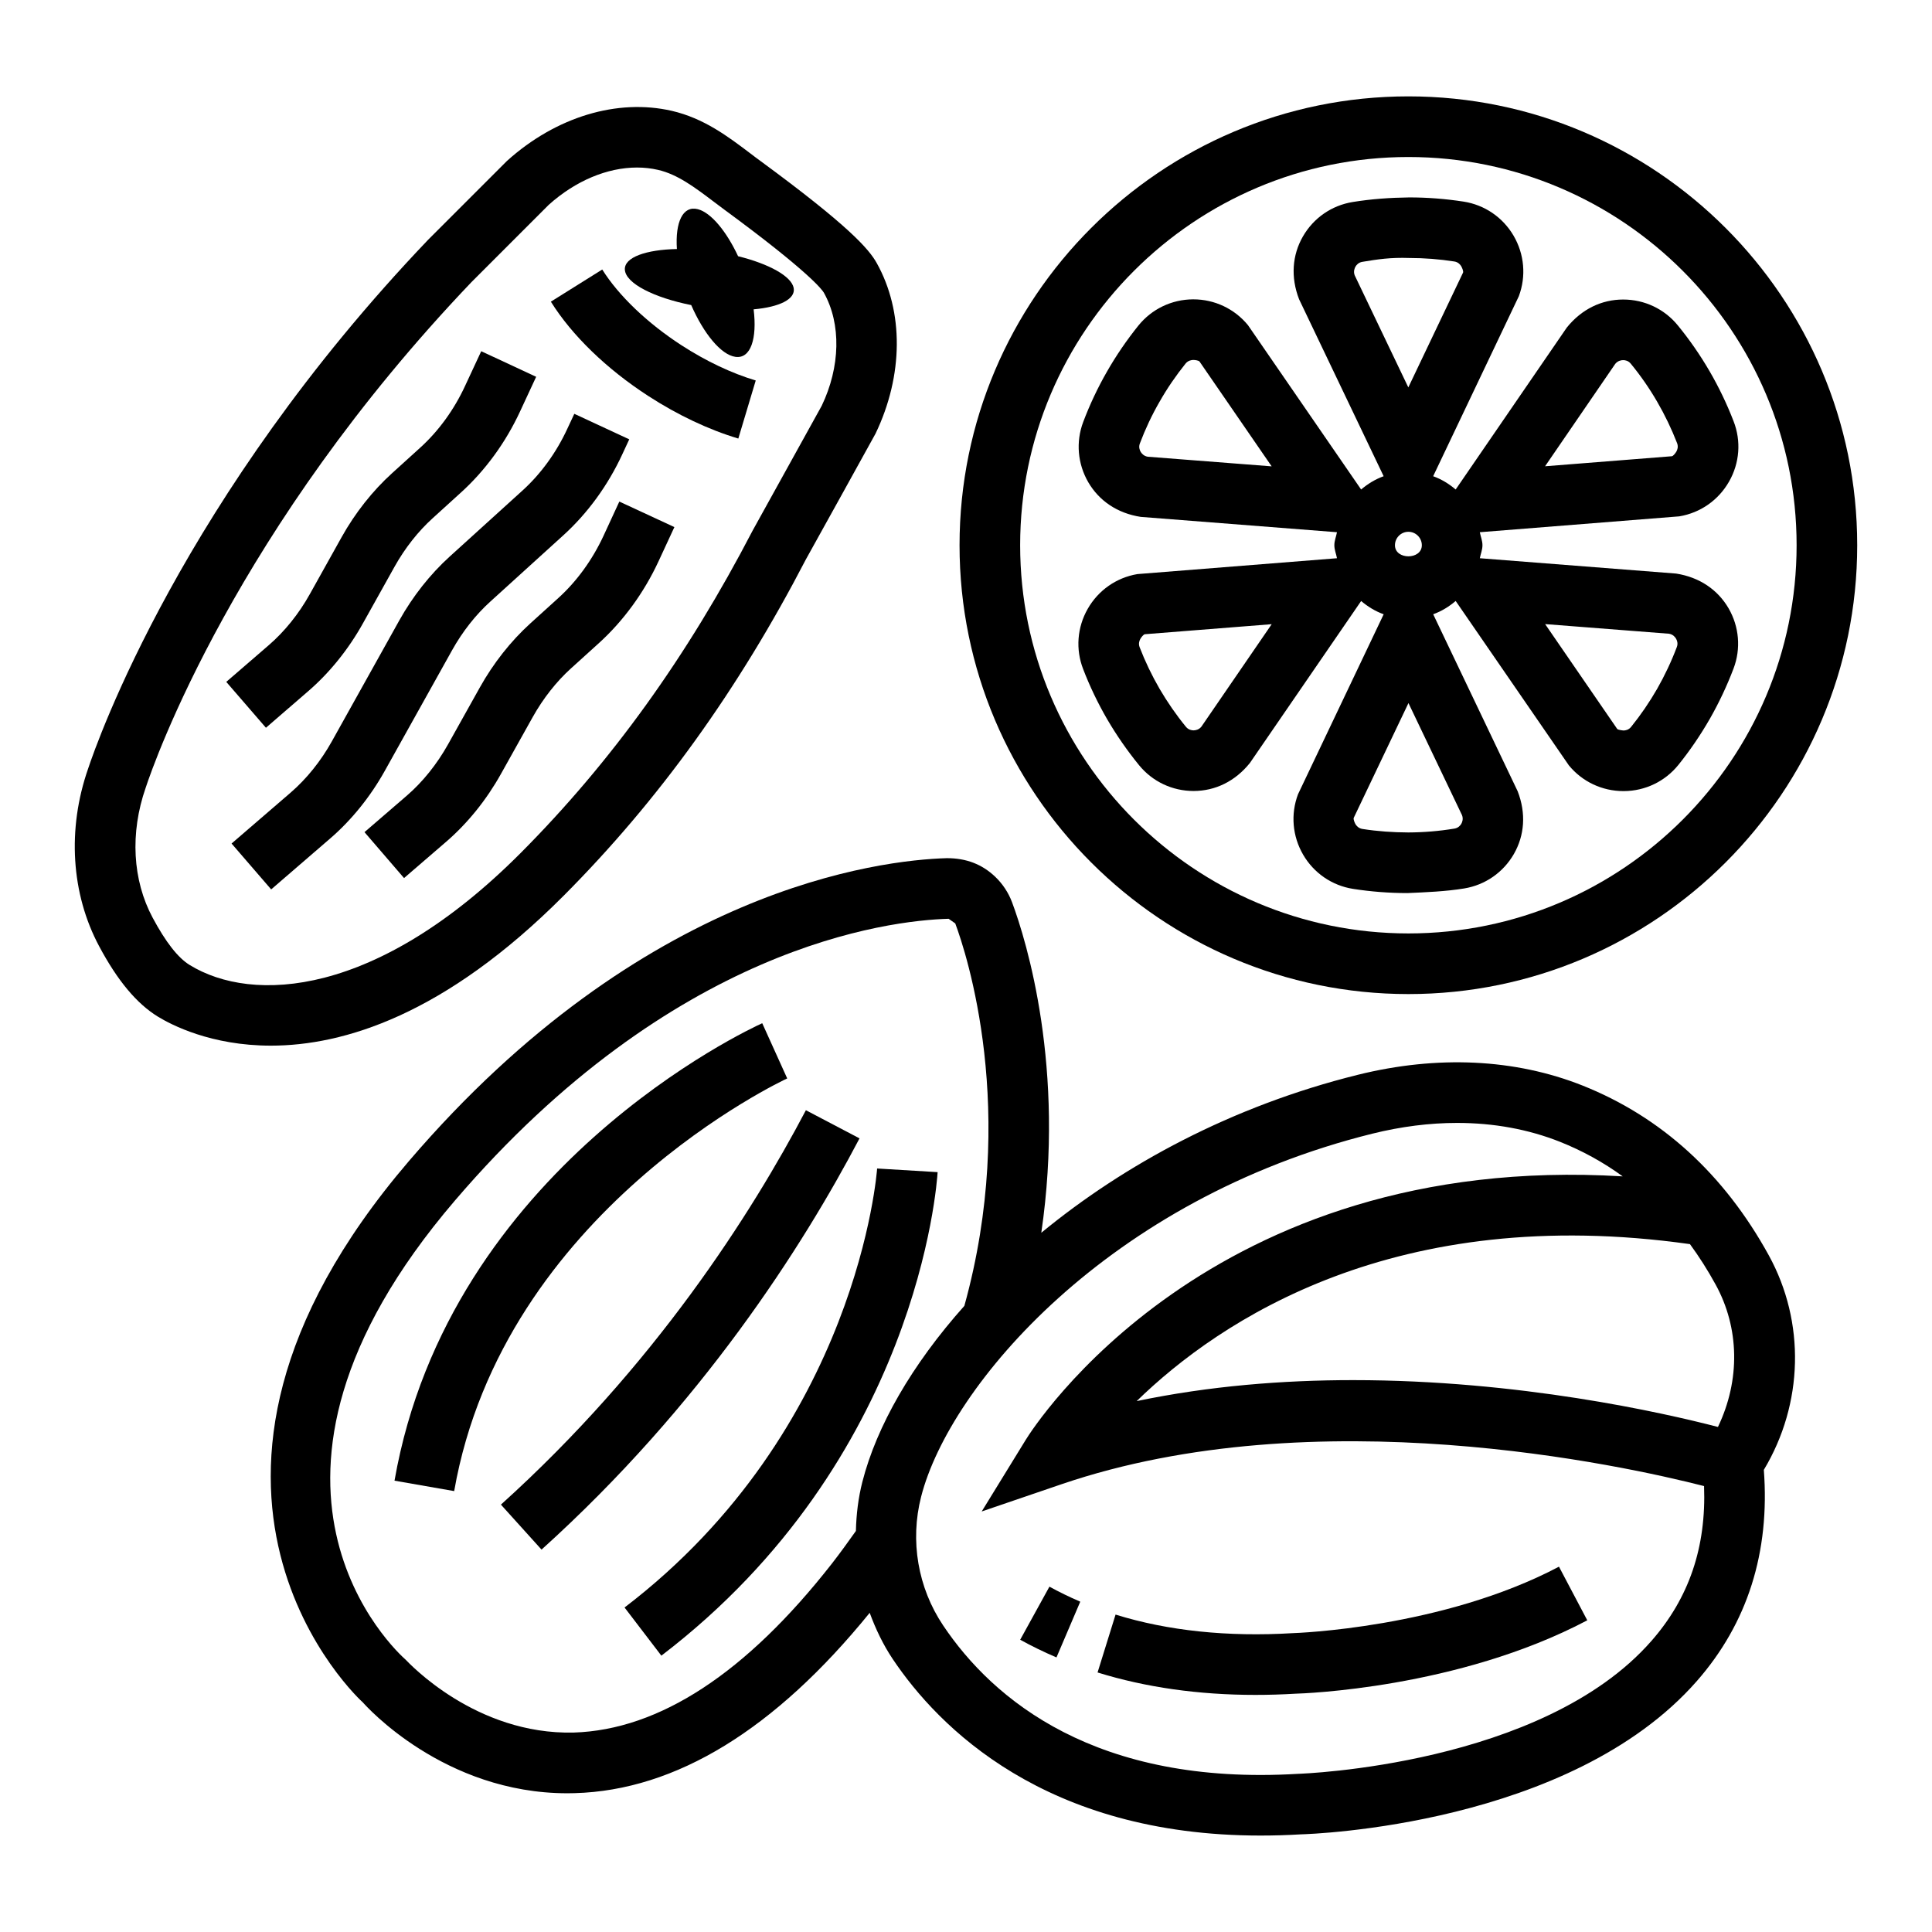 <?xml version="1.0" encoding="UTF-8"?>
<!-- Uploaded to: SVG Repo, www.svgrepo.com, Generator: SVG Repo Mixer Tools -->
<svg fill="#000000" width="800px" height="800px" version="1.1" viewBox="144 144 512 512" xmlns="http://www.w3.org/2000/svg">
 <g>
  <path d="m612.74 476.66c-11.859-21.539-28.473-36.676-49.398-45-17.836-7.074-38.387-8.062-59.516-2.824-33.418 8.293-61.879 23.781-83.871 41.859 6.375-43.582-3.848-77.145-7.758-87.609-0.957-2.543-2.496-4.871-4.473-6.754-3.481-3.301-7.641-4.91-12.801-4.91-17.758 0.52-80.539 7.836-142.55 80.27-74.48 87-12.332 143.44-12.234 143.44 0.879 1.004 21.508 24.102 54.23 24.102 0.645 0 1.285-0.016 1.93-0.031 26.844-0.742 53.117-16.91 78.18-47.789 1.582 4.285 3.547 8.441 6.137 12.297 12.016 17.898 40.27 46.73 97.434 46.73 3.449 0 7.012-0.102 10.684-0.32 2.887-0.078 71.344-2.344 104.93-40.598 13.445-15.32 19.422-34.145 17.773-55.996 10.512-17.523 11.047-39.141 1.305-56.867zm-240.19 59.988c-1.102 4.312-1.621 8.695-1.727 13.07-2.059 2.906-4.156 5.816-6.414 8.719-22.668 28.949-45.664 43.996-68.348 44.707-26.023 0.637-43.688-18.434-44.598-19.344-2.117-1.867-51.297-46.434 13.113-121.66 57.711-67.422 114.72-74.191 130.82-74.656l1.758 1.23c2.965 7.922 16.711 49.746 2.414 101.35-13.969 15.641-23.273 31.965-27.016 46.586zm209.06 42.254c-28.91 32.98-92.68 35.148-93.59 35.18-53.539 3.223-80.852-19.602-94.074-39.32-6.699-9.984-8.832-22.426-5.836-34.129 7.547-29.492 49.633-78.836 119.57-96.199 7.656-1.898 15.199-2.848 22.465-2.848 9.68 0 18.871 1.672 27.266 5.004 5.961 2.375 11.516 5.438 16.629 9.16-109.61-6.629-156.15 66.473-158.19 69.793l-11.688 19.012 21.113-7.207c67.438-23.004 148.98-4.981 170.32 0.477 0.609 16.207-3.984 29.688-13.98 41.078zm17.664-56.746c-14.605-3.789-52.645-12.41-96.68-12.41-18.496 0-38.059 1.52-57.367 5.562 22.133-21.562 68.758-52.582 146.63-41.602 2.43 3.324 4.707 6.894 6.793 10.699 6.32 11.496 6.586 25.316 0.625 37.75z"/>
  <path d="m414.36 578.55c3.012 1.664 6.227 3.231 9.617 4.684l6.305-14.777c-2.887-1.23-5.602-2.566-8.172-3.977z"/>
  <path d="m486.62 576.8c-17.32 1.043-33.148-0.621-46.984-4.918l-4.769 15.34c12.738 3.953 26.809 5.945 41.836 5.945 3.481 0 7.027-0.109 10.621-0.32 1.742-0.047 43.031-1.348 77.32-19.445l-7.5-14.215c-30.898 16.32-69.863 17.59-70.523 17.613z"/>
  <path d="m460.31 353.62h0.047c5.68-0.016 10.965-2.543 14.887-7.438l29.473-42.91c1.773 1.504 3.738 2.715 5.969 3.516l-22.699 47.699c-1.992 5.285-1.488 11.129 1.363 16.023 2.84 4.879 7.672 8.18 13.223 9.051 4.723 0.738 9.57 1.113 14.402 1.113 4.973-0.219 10.07-0.414 15.043-1.223 5.555-0.91 10.355-4.234 13.176-9.137 2.824-4.918 3.277-10.762 1.004-16.621l-22.387-46.91c2.227-0.801 4.188-2.016 5.957-3.519l30 43.57c3.562 4.336 8.832 6.816 14.465 6.816h0.109c5.648-0.031 10.902-2.559 14.434-6.926 3.074-3.812 5.867-7.914 8.328-12.195l0.016-0.023c2.43-4.266 4.551-8.762 6.289-13.344 1.992-5.254 1.504-11.066-1.316-15.953-2.856-4.902-7.672-8.234-13.898-9.207l-52.023-4.066c0.215-1.16 0.695-2.227 0.695-3.445 0-1.223-0.484-2.289-0.699-3.449l52.859-4.203c5.586-0.926 10.387-4.289 13.191-9.215 2.809-4.91 3.246-10.73 1.207-15.969-1.758-4.566-3.906-9.043-6.383-13.305-2.477-4.258-5.316-8.352-8.426-12.148-3.547-4.336-8.816-6.824-14.449-6.824h-0.016c-5.68 0-10.98 2.519-14.934 7.43l-29.449 42.914c-1.773-1.504-3.734-2.715-5.965-3.519l22.707-47.715c1.977-5.293 1.461-11.137-1.395-16.023-2.856-4.871-7.672-8.164-13.238-9.035-4.769-0.738-9.617-1.113-14.387-1.113-5.191 0.07-10.07 0.414-15.043 1.223-5.555 0.91-10.34 4.227-13.16 9.121-2.824 4.918-3.293 10.762-1.02 16.637l22.414 46.906c-2.231 0.805-4.195 2.016-5.969 3.519l-30-43.57c-3.578-4.336-8.832-6.824-14.48-6.824h-0.078c-5.648 0.031-10.918 2.559-14.465 6.949-3.121 3.883-5.914 7.977-8.312 12.172-2.445 4.25-4.566 8.746-6.32 13.391-1.977 5.254-1.488 11.074 1.348 15.961 2.856 4.894 7.672 8.211 13.883 9.176l52.023 4.066c-0.215 1.16-0.695 2.227-0.695 3.445 0 1.223 0.484 2.289 0.699 3.449l-52.891 4.203c-5.57 0.934-10.371 4.297-13.176 9.223-2.793 4.902-3.231 10.723-1.207 15.938 1.742 4.551 3.891 9.035 6.383 13.328l0.016 0.023c2.481 4.242 5.316 8.32 8.426 12.133 3.547 4.348 8.816 6.836 14.445 6.836zm125.98-41.676c1.082 0.172 1.648 0.902 1.883 1.316 0.234 0.406 0.582 1.23 0.203 2.211-1.445 3.828-3.199 7.531-5.207 11.066-2.039 3.539-4.344 6.918-6.918 10.109-0.66 0.816-1.535 0.941-2.008 0.941 0.062 0.008-1.379-0.102-1.664-0.406l-19.105-27.789zm-14.227-71.523c0.707-0.855 1.617-0.98 2.102-0.98 0.469 0 1.348 0.117 2.008 0.941 2.59 3.144 4.926 6.519 6.965 10.031 2.055 3.531 3.828 7.223 5.316 11.043 0.375 0.973 0.031 1.805-0.188 2.203-0.25 0.422-0.801 1.152-1.191 1.246l-33.617 2.66zm-40.613 119.61c0.395 1.02 0.047 1.867-0.188 2.281-0.234 0.41-0.785 1.113-1.836 1.277-4.031 0.668-8.109 1.004-12.188 1.02-4.078-0.016-8.141-0.289-12.188-0.926-1.035-0.164-1.586-0.863-1.836-1.27-0.234-0.414-0.582-1.262-0.469-1.656l14.512-30.434zm-17.773-71.539c0-1.961 1.602-3.562 3.562-3.562 1.961 0 3.562 1.602 3.562 3.562-0.004 3.922-7.125 3.922-7.125 0zm-10.668-71.527c-0.395-1.027-0.031-1.883 0.203-2.297 0.234-0.406 0.785-1.113 1.82-1.277 4.109-0.684 7.453-1.191 12.457-1.02 3.984 0 7.984 0.312 11.922 0.926 1.051 0.164 1.602 0.863 1.836 1.27 0.234 0.414 0.598 1.262 0.484 1.656l-14.512 30.441zm-54.844 48.074c-1.066-0.172-1.633-0.895-1.883-1.309-0.234-0.406-0.582-1.246-0.203-2.219 1.445-3.82 3.184-7.523 5.223-11.059l0.016-0.023c2.008-3.539 4.328-6.91 6.871-10.078 0.676-0.824 1.57-0.949 2.039-0.957 0.484 0 1.379 0.125 1.648 0.406l19.125 27.789zm-1.961 48.277c0.234-0.414 0.801-1.145 1.176-1.238l33.633-2.66-18.637 27.164c-0.676 0.84-1.586 0.965-2.07 0.973-0.469 0-1.348-0.125-2.008-0.926-2.606-3.176-4.926-6.551-6.996-10.078-2.055-3.547-3.828-7.246-5.285-11.02-0.379-0.984-0.047-1.809 0.188-2.215z"/>
  <path d="m517.24 407.44c65.586 0 118.94-53.359 118.94-118.95 0-65.59-53.352-118.95-118.94-118.95-65.59 0-118.95 53.359-118.95 118.95 0 65.586 53.367 118.95 118.95 118.95zm0-221.83c56.727 0 102.88 46.152 102.88 102.88 0 56.734-46.152 102.88-102.88 102.88-56.742 0-102.89-46.152-102.89-102.88s46.152-102.88 102.89-102.88z"/>
  <path d="m309.51 570 9.758 12.77c67.941-51.895 73.023-125.06 73.211-128.14l-16.031-0.965c-0.047 0.684-5.019 69.062-66.938 116.34z"/>
  <path d="m357.57 438.22c-14.434 27.438-40.16 67.855-80.82 104.52l10.762 11.922c42.418-38.254 69.242-80.375 84.27-108.98z"/>
  <path d="m352.62 429.8-6.621-14.637c-3.375 1.527-82.953 38.371-97.449 121.23l15.812 2.762c13.023-74.344 87.52-109.02 88.258-109.36z"/>
  <path d="m293.4 381.35c25.195-25.297 46.23-54.527 64.191-89.148 1.379-2.43 18.215-32.871 18.434-33.289 7.406-15.43 7.516-32.324 0.312-45.211-2.07-3.703-7.356-9.82-30.887-27.098l-1.254-0.926-1.238-0.941c-6.102-4.621-12.426-9.395-20.941-11.367-14.34-3.285-30.59 1.512-43.641 13.254l-20.941 20.941c-65.09 68.211-87.711 133-90.098 140.18-5.57 16-4.484 33.156 2.949 47.039 4.848 9.082 9.93 15.176 15.547 18.629 3.562 2.18 14.117 7.695 29.977 7.695 19.156-0.012 46.027-8.059 77.59-39.762zm-99.156 18.367c-3.074-1.883-6.356-6.086-9.789-12.512-5.332-9.945-6.039-22.41-1.852-34.434 2.242-6.816 23.797-68.453 86.312-133.98l20.504-20.512c7.121-6.391 15.531-9.883 23.391-9.883 1.914 0 3.781 0.203 5.602 0.629 5.16 1.191 9.664 4.59 14.871 8.527l2.668 2c22.465 16.504 25.914 21.227 26.371 21.992 4.66 8.328 4.375 19.695-0.566 30 0 0-16.801 30.363-18.277 33.02-17.336 33.375-37.445 61.32-61.461 85.449-38.141 38.297-71.129 39.953-87.773 29.707z"/>
  <path d="m225.66 327.19c5.648-4.863 10.652-11.066 14.48-17.922l8.426-15.098c2.731-4.887 6.227-9.344 10.148-12.887l7.391-6.715c6.481-5.852 11.922-13.32 15.734-21.57l4.25-9.145-14.559-6.777-4.266 9.16c-2.918 6.332-7.043 12.008-11.938 16.434l-7.406 6.715c-5.191 4.699-9.82 10.566-13.383 16.957l-8.426 15.098c-2.918 5.238-6.699 9.938-10.949 13.594l-11.199 9.672 10.512 12.156z"/>
  <path d="m295.33 321.12 7.422-6.723c6.445-5.852 11.891-13.312 15.734-21.578l4.234-9.137-14.59-6.762-4.219 9.137c-2.949 6.332-7.074 12.016-11.953 16.434l-7.422 6.723c-5.16 4.684-9.789 10.543-13.367 16.957l-8.441 15.105c-2.934 5.238-6.699 9.938-10.918 13.578l-11.215 9.672 10.48 12.172 11.23-9.68c5.617-4.856 10.621-11.051 14.449-17.914l8.441-15.105c2.746-4.902 6.242-9.359 10.133-12.879z"/>
  <path d="m263.84 316.26c2.731-4.887 6.227-9.344 10.148-12.879l19.199-17.43c6.481-5.844 11.922-13.312 15.734-21.57l1.836-3.953-14.559-6.762-1.852 3.961c-2.918 6.32-7.043 12-11.938 16.418l-19.215 17.43c-5.191 4.699-9.82 10.566-13.383 16.957l-17.867 32.035c-2.918 5.238-6.699 9.938-10.934 13.594l-15.641 13.484 10.496 12.156 15.625-13.484c5.648-4.863 10.652-11.066 14.48-17.922z"/>
  <path d="m315.82 248.95c7.75 5.027 16 8.926 23.844 11.27l4.613-15.391c-6.414-1.914-13.238-5.152-19.719-9.359-9.004-5.844-16.645-13.145-20.957-20.047l-13.617 8.52c5.582 8.945 14.762 17.832 25.836 25.008z"/>
  <path d="m327.18 224.85c3.266 7.481 7.856 13.172 11.707 13.719 4.098 0.586 5.785-4.902 4.832-12.59 6.875-0.609 11.16-2.719 10.617-5.648-0.582-3.144-6.606-6.418-14.734-8.43-3.051-6.531-7.141-11.555-10.676-12.465-3.945-1.016-6.019 3.394-5.539 10.559-8.094 0.168-13.98 2.156-13.793 5.465 0.215 3.688 7.832 7.441 17.586 9.391z"/>
 </g>
</svg>